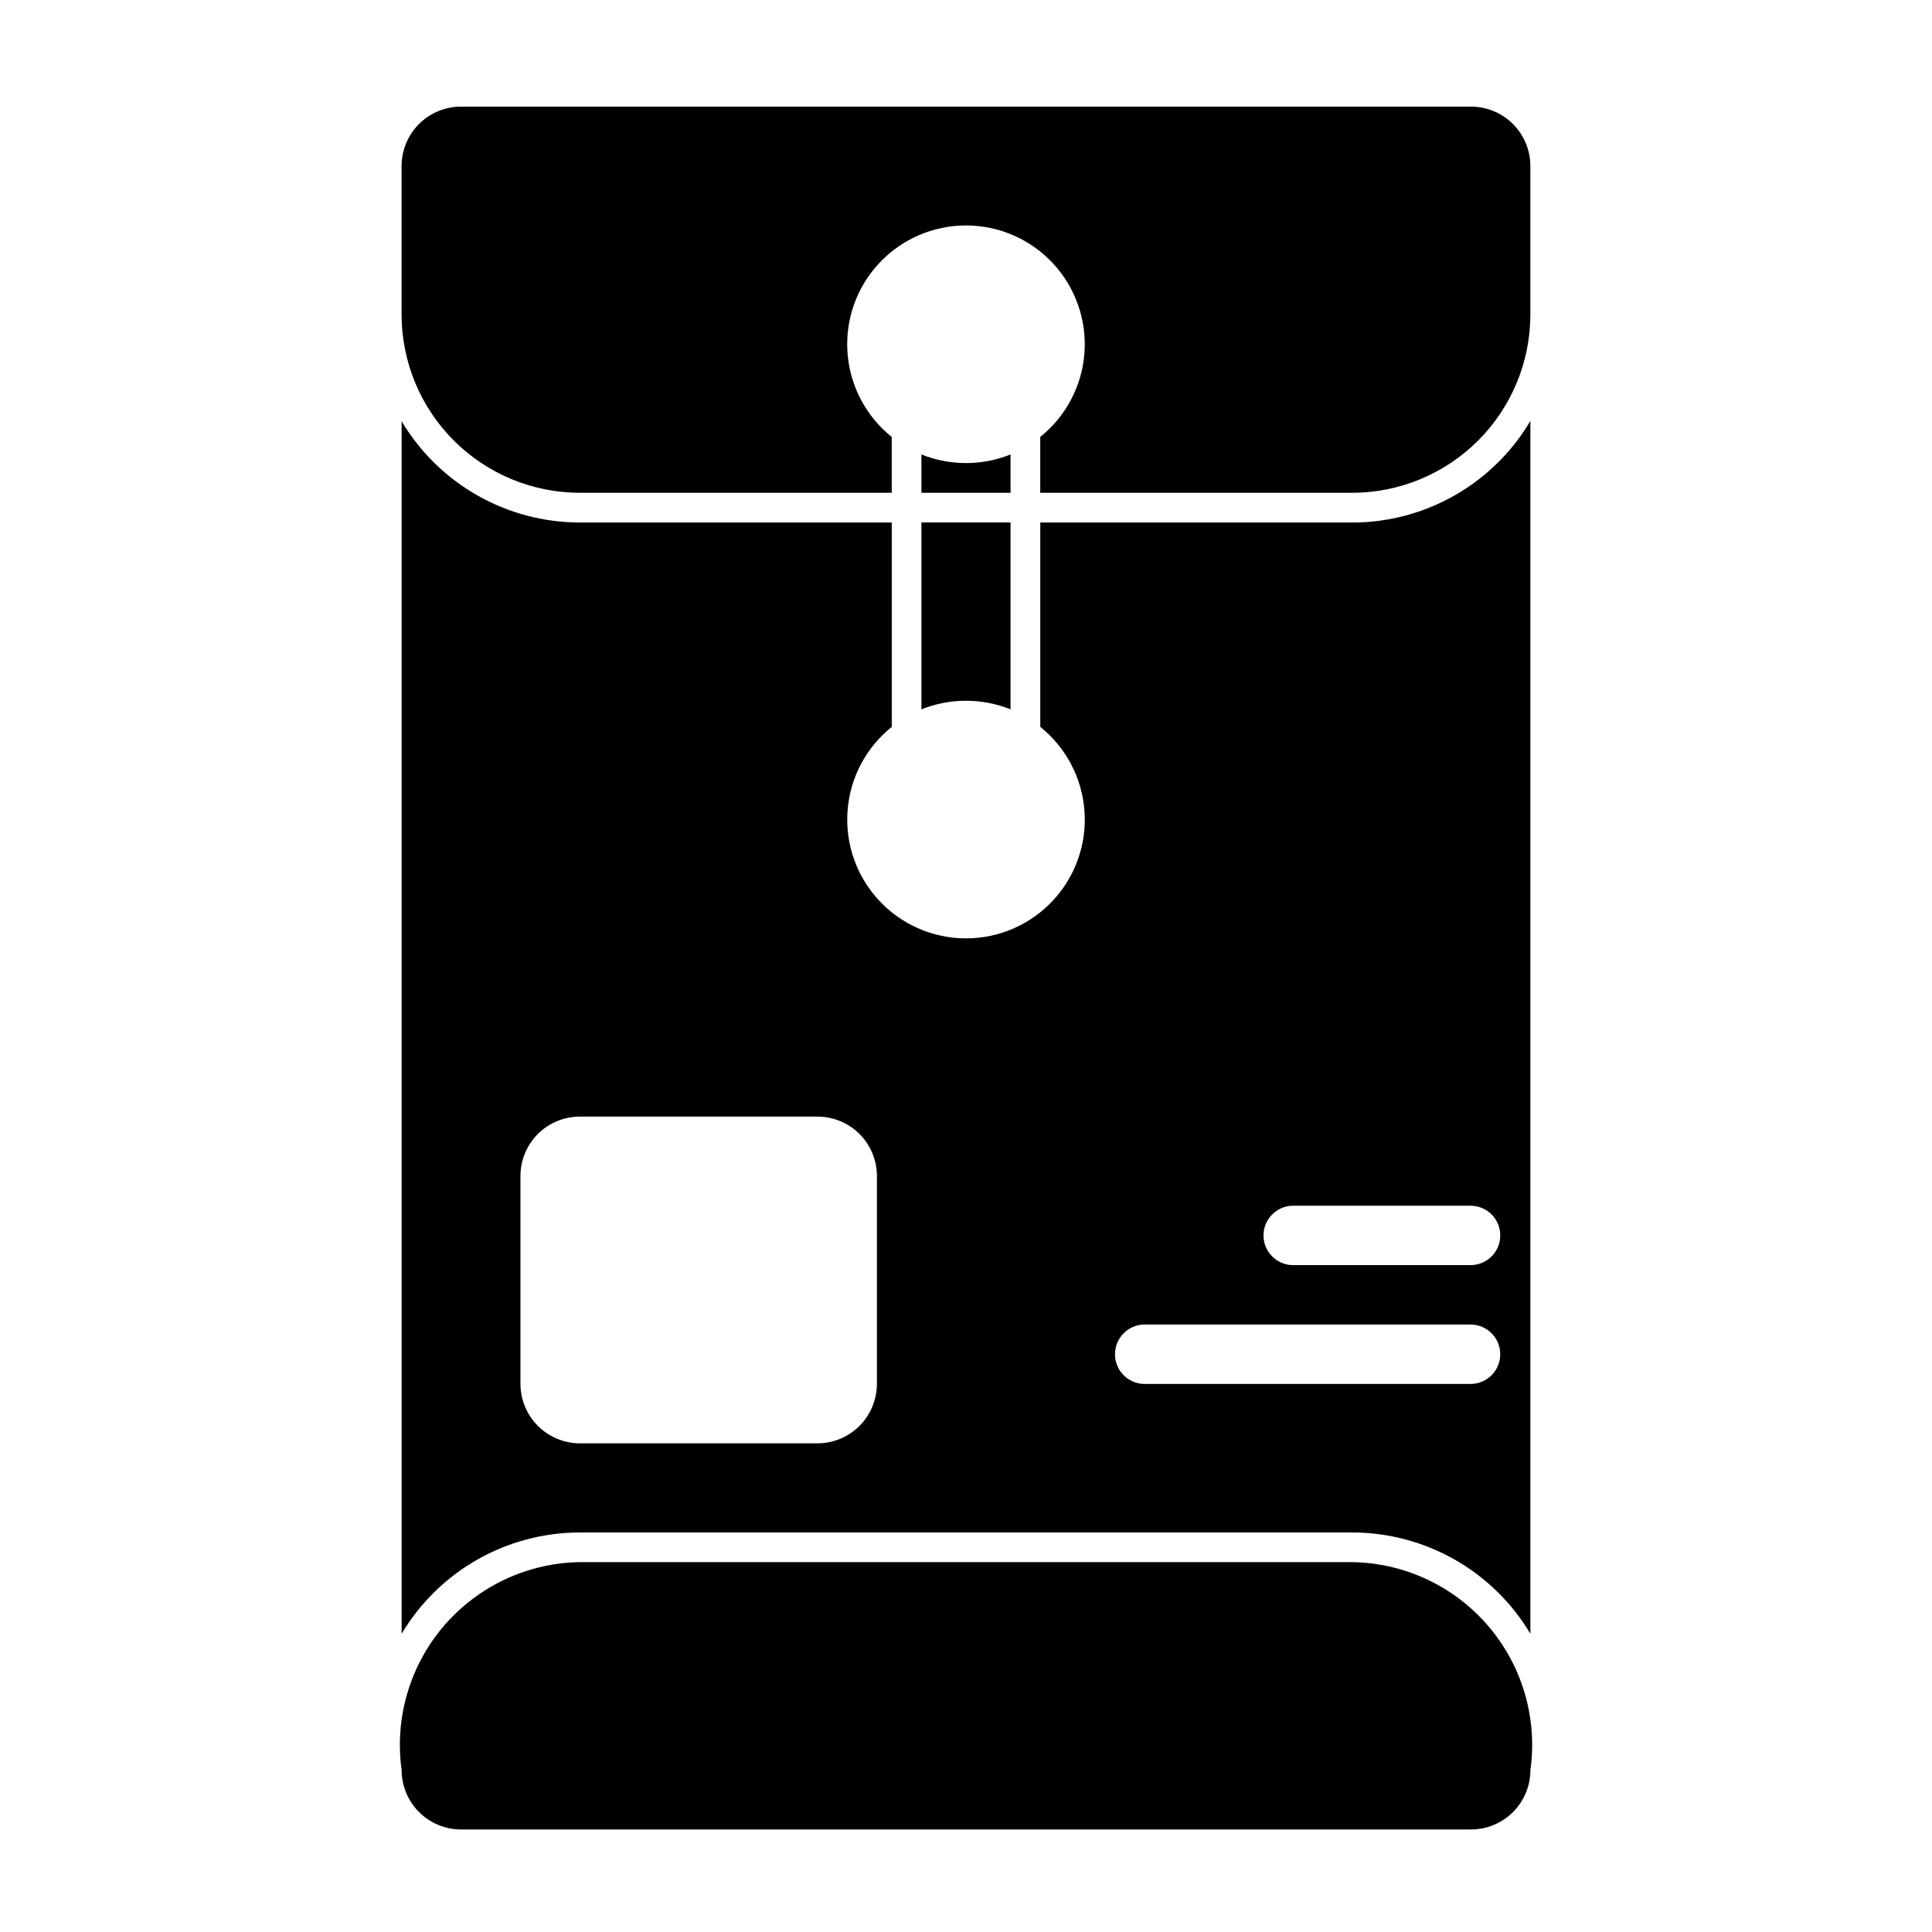 <?xml version="1.0" encoding="UTF-8"?>
<!-- Uploaded to: SVG Repo, www.svgrepo.com, Generator: SVG Repo Mixer Tools -->
<svg fill="#000000" width="800px" height="800px" version="1.1" viewBox="144 144 512 512" xmlns="http://www.w3.org/2000/svg">
 <g>
  <path d="m411.8 264.44c-7.578 3.035-16.035 3.035-23.613 0v10.156h23.617z"/>
  <path d="m533.82 172.26h-267.65c-4.176-0.004-8.184 1.656-11.137 4.609-2.953 2.953-4.609 6.957-4.609 11.133v39.359c0.012 12.527 4.988 24.535 13.844 33.391 8.855 8.855 20.863 13.832 33.391 13.844h82.656v-14.801c-6.832-5.469-11.074-13.535-11.715-22.262-0.645-8.727 2.375-17.324 8.332-23.734 5.957-6.41 14.312-10.051 23.062-10.051s17.102 3.641 23.059 10.051c5.957 6.41 8.977 15.008 8.336 23.734-0.645 8.727-4.887 16.793-11.715 22.262v14.801h82.656c12.523-0.012 24.531-4.988 33.387-13.844 8.855-8.855 13.836-20.863 13.844-33.391v-39.359c0-4.176-1.656-8.18-4.609-11.133s-6.957-4.613-11.133-4.609z"/>
  <path d="m502.34 557.98h-204.67c-13.883 0.207-27.004 6.363-36.039 16.902-9.035 10.543-13.109 24.453-11.195 38.199 0 4.176 1.66 8.184 4.613 11.133 2.953 2.953 6.957 4.613 11.133 4.613h267.65c4.176 0 8.18-1.66 11.133-4.613s4.609-6.957 4.609-11.133c1.918-13.746-2.16-27.656-11.195-38.199-9.035-10.539-22.156-16.695-36.035-16.902z"/>
  <path d="m388.19 331.98c7.578-3.031 16.035-3.031 23.613 0v-49.516h-23.617z"/>
  <path d="m502.34 282.47h-82.656v54.16c6.828 5.469 11.07 13.535 11.715 22.262 0.641 8.727-2.379 17.324-8.336 23.734-5.957 6.41-14.309 10.051-23.059 10.051s-17.105-3.641-23.062-10.051-8.977-15.008-8.332-23.734c0.641-8.727 4.883-16.793 11.715-22.262v-54.16h-82.656c-19.375-0.004-37.316-10.199-47.234-26.844v321.34c9.918-16.641 27.859-26.84 47.234-26.844h204.67c19.371 0.004 37.316 10.203 47.23 26.844v-321.41c-9.883 16.688-27.836 26.922-47.23 26.922zm-125.95 228.29c-0.012 4.172-1.676 8.168-4.625 11.121-2.949 2.949-6.949 4.609-11.121 4.621h-62.973c-4.172-0.012-8.172-1.672-11.121-4.621-2.949-2.953-4.613-6.949-4.625-11.121v-55.105c0-4.176 1.656-8.18 4.609-11.133s6.957-4.609 11.137-4.609h62.977-0.004c4.176 0 8.184 1.656 11.137 4.609 2.953 2.953 4.609 6.957 4.609 11.133zm157.44 0h-86.594c-4.301-0.062-7.754-3.57-7.754-7.871 0-4.305 3.453-7.809 7.754-7.871h86.594c4.297 0.066 7.75 3.57 7.75 7.871s-3.453 7.805-7.75 7.871zm0-31.488h-47.234c-4.301-0.062-7.754-3.57-7.754-7.871 0-4.305 3.453-7.809 7.754-7.871h47.234c4.301 0.062 7.754 3.566 7.754 7.871 0 4.301-3.453 7.809-7.754 7.871z"/>
 </g>
</svg>